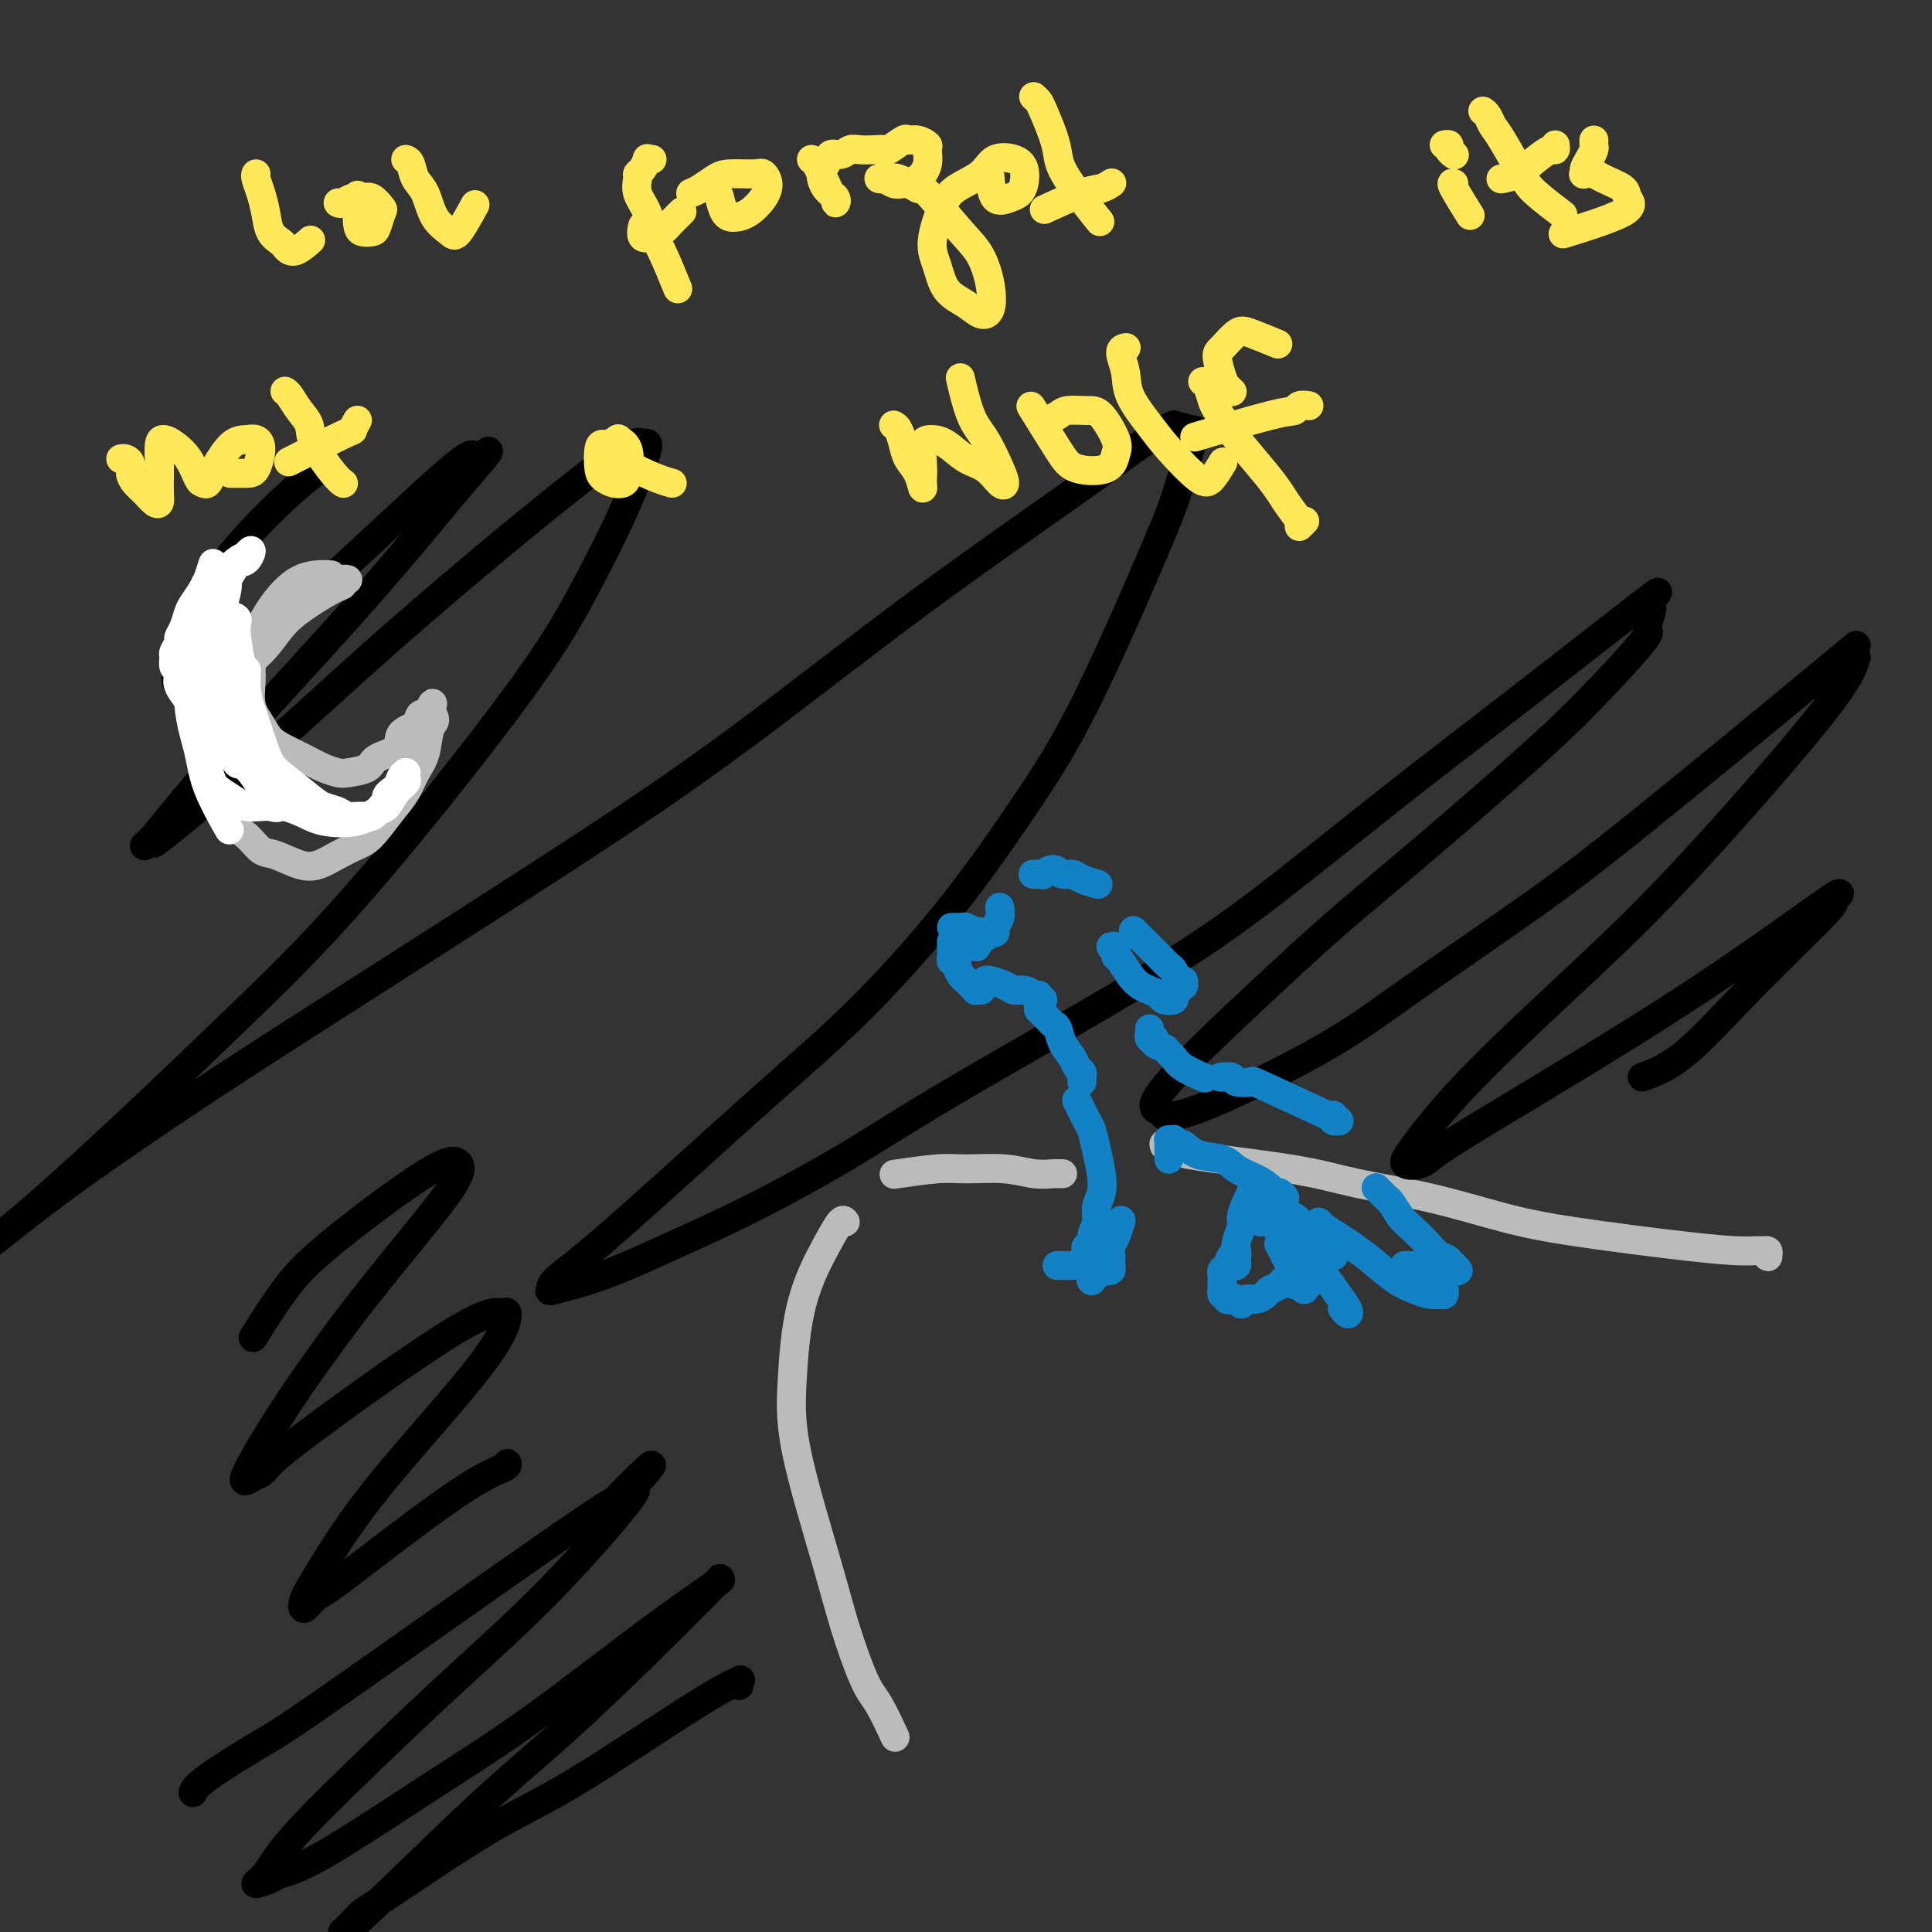 <svg viewBox='0 0 400 400' version='1.1' xmlns='http://www.w3.org/2000/svg' xmlns:xlink='http://www.w3.org/1999/xlink'><rect x="0" y="0" width="400" height="400" fill="#333333" stroke="none"/><g fill='none' stroke='#BABBBB' stroke-width='6' stroke-linecap='round' stroke-linejoin='round'><path d='M365,259c-0.114,0.028 -0.228,0.056 0,0c0.228,-0.056 0.799,-0.197 1,0c0.201,0.197 0.032,0.731 0,1c-0.032,0.269 0.071,0.273 0,0c-0.071,-0.273 -0.318,-0.823 -1,-1c-0.682,-0.177 -1.798,0.021 -4,0c-2.202,-0.021 -5.488,-0.259 -12,-1c-6.512,-0.741 -16.250,-1.983 -23,-3c-6.750,-1.017 -10.513,-1.809 -15,-3c-4.487,-1.191 -9.700,-2.782 -15,-4c-5.300,-1.218 -10.688,-2.064 -15,-3c-4.312,-0.936 -7.548,-1.962 -14,-3c-6.452,-1.038 -16.122,-2.087 -21,-3c-4.878,-0.913 -4.965,-1.689 -5,-2c-0.035,-0.311 -0.017,-0.155 0,0'/><path d='M220,243c-0.429,-0.002 -0.859,-0.004 -1,0c-0.141,0.004 0.006,0.016 0,0c-0.006,-0.016 -0.167,-0.058 -1,0c-0.833,0.058 -2.340,0.215 -4,0c-1.660,-0.215 -3.472,-0.804 -6,-1c-2.528,-0.196 -5.770,-0.001 -8,0c-2.230,0.001 -3.446,-0.192 -6,0c-2.554,0.192 -6.444,0.769 -8,1c-1.556,0.231 -0.778,0.115 0,0'/><path d='M175,253c-0.219,-0.311 -0.438,-0.621 -1,0c-0.562,0.621 -1.466,2.174 -3,5c-1.534,2.826 -3.699,6.925 -5,12c-1.301,5.075 -1.737,11.128 -2,16c-0.263,4.872 -0.353,8.565 1,15c1.353,6.435 4.149,15.613 6,22c1.851,6.387 2.756,9.982 4,14c1.244,4.018 2.828,8.458 4,11c1.172,2.542 1.931,3.184 3,5c1.069,1.816 2.448,4.804 3,6c0.552,1.196 0.276,0.598 0,0'/></g>
<g fill='none' stroke='#000000' stroke-width='6' stroke-linecap='round' stroke-linejoin='round'><path d='M153,349c-0.098,-0.386 -0.197,-0.773 0,-1c0.197,-0.227 0.688,-0.296 0,0c-0.688,0.296 -2.555,0.957 -9,5c-6.445,4.043 -17.470,11.467 -25,16c-7.530,4.533 -11.567,6.175 -18,10c-6.433,3.825 -15.264,9.832 -20,13c-4.736,3.168 -5.379,3.497 -6,4c-0.621,0.503 -1.222,1.178 -2,2c-0.778,0.822 -1.733,1.790 -2,2c-0.267,0.210 0.153,-0.336 0,0c-0.153,0.336 -0.880,1.556 4,-3c4.880,-4.556 15.365,-14.887 23,-22c7.635,-7.113 12.419,-11.008 18,-16c5.581,-4.992 11.960,-11.081 18,-17c6.040,-5.919 11.741,-11.670 14,-14c2.259,-2.330 1.076,-1.241 1,-1c-0.076,0.241 0.954,-0.367 -1,1c-1.954,1.367 -6.891,4.709 -14,10c-7.109,5.291 -16.388,12.530 -24,18c-7.612,5.470 -13.555,9.169 -21,14c-7.445,4.831 -16.392,10.794 -22,14c-5.608,3.206 -7.876,3.655 -9,4c-1.124,0.345 -1.105,0.584 -2,1c-0.895,0.416 -2.703,1.008 -3,1c-0.297,-0.008 0.917,-0.616 2,-2c1.083,-1.384 2.033,-3.546 6,-8c3.967,-4.454 10.950,-11.202 17,-17c6.050,-5.798 11.168,-10.647 17,-16c5.832,-5.353 12.378,-11.210 19,-18c6.622,-6.790 13.321,-14.511 16,-18c2.679,-3.489 1.340,-2.744 0,-2'/><path d='M130,309c11.077,-12.023 0.268,-1.580 -2,1c-2.268,2.580 4.005,-2.702 -6,4c-10.005,6.702 -36.289,25.390 -50,35c-13.711,9.610 -14.850,10.143 -18,12c-3.150,1.857 -8.309,5.038 -11,7c-2.691,1.962 -2.912,2.703 -3,3c-0.088,0.297 -0.044,0.148 0,0'/><path d='M340,223c2.666,-0.968 5.333,-1.935 9,-5c3.667,-3.065 8.336,-8.227 14,-14c5.664,-5.773 12.324,-12.156 15,-15c2.676,-2.844 1.367,-2.150 1,-2c-0.367,0.150 0.207,-0.243 1,-1c0.793,-0.757 1.803,-1.878 -1,0c-2.803,1.878 -9.421,6.755 -17,12c-7.579,5.245 -16.119,10.857 -26,17c-9.881,6.143 -21.102,12.817 -28,17c-6.898,4.183 -9.472,5.875 -11,7c-1.528,1.125 -2.010,1.684 -3,2c-0.990,0.316 -2.489,0.389 -3,0c-0.511,-0.389 -0.033,-1.239 2,-4c2.033,-2.761 5.620,-7.433 12,-14c6.380,-6.567 15.554,-15.028 23,-22c7.446,-6.972 13.163,-12.456 22,-22c8.837,-9.544 20.793,-23.149 27,-31c6.207,-7.851 6.664,-9.950 7,-11c0.336,-1.050 0.551,-1.052 0,-1c-0.551,0.052 -1.867,0.159 -1,-1c0.867,-1.159 3.916,-3.583 -4,3c-7.916,6.583 -26.797,22.173 -39,32c-12.203,9.827 -17.728,13.891 -25,19c-7.272,5.109 -16.292,11.265 -23,16c-6.708,4.735 -11.104,8.050 -18,12c-6.896,3.950 -16.291,8.533 -22,11c-5.709,2.467 -7.731,2.816 -9,3c-1.269,0.184 -1.783,0.204 -2,0c-0.217,-0.204 -0.135,-0.632 -1,-1c-0.865,-0.368 -2.676,-0.677 2,-6c4.676,-5.323 15.838,-15.662 27,-26'/><path d='M269,198c8.017,-7.346 14.560,-12.711 22,-19c7.440,-6.289 15.778,-13.503 22,-19c6.222,-5.497 10.329,-9.277 15,-14c4.671,-4.723 9.908,-10.390 12,-13c2.092,-2.610 1.040,-2.164 1,-3c-0.040,-0.836 0.933,-2.955 1,-4c0.067,-1.045 -0.772,-1.018 0,-2c0.772,-0.982 3.155,-2.974 -2,1c-5.155,3.974 -17.848,13.913 -27,21c-9.152,7.087 -14.762,11.321 -22,17c-7.238,5.679 -16.105,12.803 -24,19c-7.895,6.197 -14.818,11.468 -27,19c-12.182,7.532 -29.621,17.327 -41,24c-11.379,6.673 -16.696,10.226 -23,14c-6.304,3.774 -13.594,7.769 -20,11c-6.406,3.231 -11.928,5.700 -17,8c-5.072,2.300 -9.692,4.433 -14,6c-4.308,1.567 -8.303,2.568 -10,3c-1.697,0.432 -1.097,0.293 -1,0c0.097,-0.293 -0.309,-0.741 1,-2c1.309,-1.259 4.334,-3.329 12,-10c7.666,-6.671 19.974,-17.942 29,-26c9.026,-8.058 14.771,-12.902 21,-19c6.229,-6.098 12.942,-13.451 19,-21c6.058,-7.549 11.462,-15.295 16,-22c4.538,-6.705 8.210,-12.370 13,-22c4.790,-9.630 10.698,-23.224 14,-31c3.302,-7.776 3.999,-9.734 5,-13c1.001,-3.266 2.308,-7.841 3,-10c0.692,-2.159 0.769,-1.903 0,-2c-0.769,-0.097 -2.385,-0.549 -4,-1'/><path d='M243,88c-3.062,1.113 -8.717,5.397 -18,12c-9.283,6.603 -22.195,15.526 -35,25c-12.805,9.474 -25.504,19.499 -37,28c-11.496,8.501 -21.790,15.478 -38,26c-16.210,10.522 -38.337,24.589 -53,34c-14.663,9.411 -21.863,14.167 -29,19c-7.137,4.833 -14.211,9.743 -20,14c-5.789,4.257 -10.292,7.860 -13,10c-2.708,2.140 -3.621,2.817 -4,3c-0.379,0.183 -0.223,-0.128 1,-1c1.223,-0.872 3.513,-2.305 9,-7c5.487,-4.695 14.169,-12.653 22,-20c7.831,-7.347 14.809,-14.081 22,-21c7.191,-6.919 14.594,-14.021 25,-26c10.406,-11.979 23.814,-28.836 32,-40c8.186,-11.164 11.149,-16.637 14,-22c2.851,-5.363 5.589,-10.618 8,-16c2.411,-5.382 4.495,-10.891 5,-13c0.505,-2.109 -0.569,-0.818 -1,-1c-0.431,-0.182 -0.219,-1.836 -7,3c-6.781,4.836 -20.553,16.163 -31,25c-10.447,8.837 -17.567,15.184 -24,21c-6.433,5.816 -12.178,11.100 -19,17c-6.822,5.900 -14.722,12.417 -18,15c-3.278,2.583 -1.933,1.233 -2,1c-0.067,-0.233 -1.547,0.653 -2,1c-0.453,0.347 0.122,0.157 2,-2c1.878,-2.157 5.060,-6.279 10,-12c4.940,-5.721 11.638,-13.040 18,-20c6.362,-6.960 12.389,-13.560 18,-20c5.611,-6.440 10.805,-12.720 16,-19'/><path d='M94,102c10.981,-12.671 6.433,-7.848 5,-7c-1.433,0.848 0.248,-2.277 -3,0c-3.248,2.277 -11.427,9.958 -19,17c-7.573,7.042 -14.541,13.446 -21,19c-6.459,5.554 -12.410,10.259 -15,12c-2.590,1.741 -1.818,0.518 -2,0c-0.182,-0.518 -1.316,-0.332 -2,-1c-0.684,-0.668 -0.918,-2.190 0,-6c0.918,-3.810 2.988,-9.908 7,-16c4.012,-6.092 9.965,-12.179 14,-16c4.035,-3.821 6.153,-5.378 7,-6c0.847,-0.622 0.424,-0.311 0,0'/><path d='M105,303c0.080,0.235 0.159,0.471 -1,1c-1.159,0.529 -3.557,1.352 -9,5c-5.443,3.648 -13.930,10.123 -19,14c-5.070,3.877 -6.723,5.157 -8,6c-1.277,0.843 -2.177,1.250 -3,2c-0.823,0.750 -1.569,1.845 -2,2c-0.431,0.155 -0.546,-0.629 0,-2c0.546,-1.371 1.752,-3.328 4,-7c2.248,-3.672 5.537,-9.057 12,-17c6.463,-7.943 16.098,-18.442 21,-25c4.902,-6.558 5.069,-9.173 5,-10c-0.069,-0.827 -0.375,0.136 -1,0c-0.625,-0.136 -1.570,-1.369 -9,3c-7.430,4.369 -21.345,14.340 -29,20c-7.655,5.660 -9.048,7.008 -10,8c-0.952,0.992 -1.461,1.628 -2,2c-0.539,0.372 -1.108,0.481 -2,1c-0.892,0.519 -2.107,1.450 -1,-1c1.107,-2.450 4.536,-8.279 9,-15c4.464,-6.721 9.964,-14.334 16,-22c6.036,-7.666 12.610,-15.385 16,-20c3.390,-4.615 3.598,-6.125 3,-7c-0.598,-0.875 -2.000,-1.116 -7,2c-5.000,3.116 -13.598,9.588 -19,14c-5.402,4.412 -7.608,6.765 -10,10c-2.392,3.235 -4.969,7.353 -6,9c-1.031,1.647 -0.515,0.824 0,0'/></g>
<g fill='none' stroke='#BABBBB' stroke-width='6' stroke-linecap='round' stroke-linejoin='round'><path d='M71,120c0.544,0.027 1.087,0.054 1,0c-0.087,-0.054 -0.806,-0.189 -1,0c-0.194,0.189 0.136,0.704 0,1c-0.136,0.296 -0.739,0.375 -2,1c-1.261,0.625 -3.180,1.798 -5,3c-1.820,1.202 -3.542,2.433 -5,4c-1.458,1.567 -2.652,3.470 -4,5c-1.348,1.530 -2.849,2.686 -4,4c-1.151,1.314 -1.953,2.785 -3,5c-1.047,2.215 -2.341,5.174 -3,7c-0.659,1.826 -0.683,2.520 -1,4c-0.317,1.480 -0.927,3.746 -1,5c-0.073,1.254 0.393,1.496 1,3c0.607,1.504 1.357,4.272 2,6c0.643,1.728 1.179,2.418 2,3c0.821,0.582 1.927,1.058 3,2c1.073,0.942 2.113,2.352 3,3c0.887,0.648 1.620,0.535 3,1c1.380,0.465 3.407,1.508 5,2c1.593,0.492 2.751,0.431 4,0c1.249,-0.431 2.589,-1.234 4,-2c1.411,-0.766 2.891,-1.496 4,-2c1.109,-0.504 1.845,-0.783 3,-2c1.155,-1.217 2.729,-3.373 4,-5c1.271,-1.627 2.240,-2.725 3,-4c0.760,-1.275 1.310,-2.727 2,-4c0.690,-1.273 1.519,-2.366 2,-4c0.481,-1.634 0.613,-3.809 1,-5c0.387,-1.191 1.027,-1.398 1,-2c-0.027,-0.602 -0.722,-1.601 -1,-2c-0.278,-0.399 -0.139,-0.200 0,0'/><path d='M89,147c0.892,-2.664 0.621,-0.823 0,0c-0.621,0.823 -1.592,0.629 -2,1c-0.408,0.371 -0.253,1.307 -1,2c-0.747,0.693 -2.396,1.142 -3,2c-0.604,0.858 -0.163,2.125 -1,3c-0.837,0.875 -2.950,1.357 -4,2c-1.050,0.643 -1.035,1.449 -2,2c-0.965,0.551 -2.908,0.849 -4,1c-1.092,0.151 -1.332,0.154 -2,0c-0.668,-0.154 -1.764,-0.466 -3,-1c-1.236,-0.534 -2.612,-1.288 -4,-2c-1.388,-0.712 -2.789,-1.380 -4,-2c-1.211,-0.620 -2.234,-1.193 -3,-2c-0.766,-0.807 -1.275,-1.849 -2,-3c-0.725,-1.151 -1.666,-2.413 -2,-4c-0.334,-1.587 -0.063,-3.501 0,-5c0.063,-1.499 -0.084,-2.584 0,-4c0.084,-1.416 0.398,-3.164 1,-5c0.602,-1.836 1.491,-3.760 3,-6c1.509,-2.240 3.637,-4.795 6,-6c2.363,-1.205 4.961,-1.058 6,-1c1.039,0.058 0.520,0.029 0,0'/></g>
<g fill='none' stroke='#FFFFFF' stroke-width='6' stroke-linecap='round' stroke-linejoin='round'><path d='M62,164c-0.048,0.406 -0.096,0.813 0,1c0.096,0.187 0.336,0.155 0,0c-0.336,-0.155 -1.249,-0.433 -2,0c-0.751,0.433 -1.341,1.578 -2,2c-0.659,0.422 -1.387,0.121 -2,0c-0.613,-0.121 -1.109,-0.062 -2,0c-0.891,0.062 -2.175,0.125 -3,0c-0.825,-0.125 -1.190,-0.440 -2,-1c-0.810,-0.560 -2.063,-1.365 -3,-2c-0.937,-0.635 -1.556,-1.101 -2,-2c-0.444,-0.899 -0.711,-2.233 -1,-3c-0.289,-0.767 -0.599,-0.968 -1,-2c-0.401,-1.032 -0.894,-2.894 -1,-4c-0.106,-1.106 0.174,-1.455 0,-2c-0.174,-0.545 -0.803,-1.287 -1,-2c-0.197,-0.713 0.039,-1.395 0,-2c-0.039,-0.605 -0.354,-1.131 -1,-2c-0.646,-0.869 -1.623,-2.082 -2,-3c-0.377,-0.918 -0.155,-1.540 0,-2c0.155,-0.460 0.242,-0.757 0,-1c-0.242,-0.243 -0.812,-0.432 -1,-1c-0.188,-0.568 0.005,-1.516 0,-2c-0.005,-0.484 -0.208,-0.504 0,-1c0.208,-0.496 0.829,-1.469 1,-2c0.171,-0.531 -0.106,-0.620 0,-1c0.106,-0.380 0.595,-1.050 1,-2c0.405,-0.950 0.724,-2.179 1,-3c0.276,-0.821 0.507,-1.235 1,-2c0.493,-0.765 1.246,-1.883 2,-3'/><path d='M42,122c1.094,-2.437 0.829,-1.529 1,-2c0.171,-0.471 0.778,-2.320 1,-3c0.222,-0.680 0.059,-0.192 0,0c-0.059,0.192 -0.015,0.089 0,0c0.015,-0.089 -0.001,-0.164 0,0c0.001,0.164 0.018,0.566 0,1c-0.018,0.434 -0.073,0.901 0,1c0.073,0.099 0.272,-0.170 0,0c-0.272,0.170 -1.016,0.777 -1,1c0.016,0.223 0.792,0.061 1,0c0.208,-0.061 -0.151,-0.021 0,0c0.151,0.021 0.811,0.022 1,0c0.189,-0.022 -0.092,-0.068 0,0c0.092,0.068 0.558,0.250 1,0c0.442,-0.250 0.862,-0.933 1,-1c0.138,-0.067 -0.005,0.480 0,1c0.005,0.520 0.158,1.013 0,2c-0.158,0.987 -0.628,2.469 -1,4c-0.372,1.531 -0.647,3.111 -1,5c-0.353,1.889 -0.785,4.089 -1,6c-0.215,1.911 -0.211,3.535 0,6c0.211,2.465 0.631,5.771 1,8c0.369,2.229 0.687,3.382 1,4c0.313,0.618 0.620,0.702 1,1c0.380,0.298 0.834,0.812 1,0c0.166,-0.812 0.045,-2.949 0,-5c-0.045,-2.051 -0.013,-4.014 0,-6c0.013,-1.986 0.006,-3.993 0,-6'/><path d='M48,139c0.305,-3.474 0.068,-4.158 0,-5c-0.068,-0.842 0.034,-1.841 0,-3c-0.034,-1.159 -0.202,-2.478 0,-3c0.202,-0.522 0.775,-0.248 1,0c0.225,0.248 0.102,0.470 0,1c-0.102,0.530 -0.182,1.370 0,3c0.182,1.630 0.627,4.051 1,6c0.373,1.949 0.674,3.426 1,5c0.326,1.574 0.677,3.243 1,5c0.323,1.757 0.620,3.601 1,5c0.380,1.399 0.845,2.355 1,3c0.155,0.645 -0.001,0.981 0,1c0.001,0.019 0.158,-0.280 0,-1c-0.158,-0.720 -0.631,-1.863 -1,-3c-0.369,-1.137 -0.635,-2.270 -1,-4c-0.365,-1.730 -0.831,-4.059 -1,-6c-0.169,-1.941 -0.043,-3.494 0,-4c0.043,-0.506 0.004,0.037 0,0c-0.004,-0.037 0.029,-0.652 0,0c-0.029,0.652 -0.120,2.571 0,4c0.120,1.429 0.451,2.368 1,4c0.549,1.632 1.315,3.957 2,6c0.685,2.043 1.290,3.804 2,5c0.710,1.196 1.526,1.827 3,3c1.474,1.173 3.606,2.888 5,4c1.394,1.112 2.050,1.620 3,2c0.950,0.380 2.194,0.632 3,1c0.806,0.368 1.175,0.851 2,1c0.825,0.149 2.107,-0.037 3,0c0.893,0.037 1.398,0.296 2,0c0.602,-0.296 1.301,-1.148 2,-2'/><path d='M79,167c1.973,-0.360 0.907,-1.259 1,-2c0.093,-0.741 1.346,-1.324 2,-2c0.654,-0.676 0.711,-1.446 1,-2c0.289,-0.554 0.811,-0.892 1,-1c0.189,-0.108 0.045,0.014 0,0c-0.045,-0.014 0.010,-0.165 0,0c-0.010,0.165 -0.085,0.645 0,1c0.085,0.355 0.329,0.586 0,1c-0.329,0.414 -1.231,1.013 -2,2c-0.769,0.987 -1.404,2.363 -2,3c-0.596,0.637 -1.153,0.533 -2,1c-0.847,0.467 -1.985,1.503 -4,2c-2.015,0.497 -4.909,0.454 -7,0c-2.091,-0.454 -3.380,-1.321 -5,-2c-1.620,-0.679 -3.572,-1.172 -5,-2c-1.428,-0.828 -2.333,-1.992 -3,-3c-0.667,-1.008 -1.096,-1.861 -2,-3c-0.904,-1.139 -2.285,-2.565 -3,-4c-0.715,-1.435 -0.766,-2.881 -1,-4c-0.234,-1.119 -0.650,-1.911 -1,-3c-0.350,-1.089 -0.633,-2.473 -1,-4c-0.367,-1.527 -0.816,-3.195 -1,-4c-0.184,-0.805 -0.102,-0.747 0,-1c0.102,-0.253 0.224,-0.818 0,-1c-0.224,-0.182 -0.793,0.020 -1,0c-0.207,-0.020 -0.053,-0.260 0,0c0.053,0.260 0.006,1.020 0,2c-0.006,0.980 0.029,2.180 0,3c-0.029,0.820 -0.123,1.259 0,2c0.123,0.741 0.464,1.783 1,3c0.536,1.217 1.268,2.608 2,4'/><path d='M47,153c0.782,2.490 1.738,2.713 2,3c0.262,0.287 -0.170,0.636 0,1c0.170,0.364 0.944,0.744 1,1c0.056,0.256 -0.604,0.390 -1,0c-0.396,-0.390 -0.526,-1.302 -1,-2c-0.474,-0.698 -1.290,-1.183 -2,-2c-0.710,-0.817 -1.314,-1.968 -2,-3c-0.686,-1.032 -1.453,-1.946 -2,-4c-0.547,-2.054 -0.873,-5.248 -1,-7c-0.127,-1.752 -0.056,-2.063 0,-3c0.056,-0.937 0.098,-2.501 0,-4c-0.098,-1.499 -0.336,-2.934 0,-4c0.336,-1.066 1.245,-1.761 2,-3c0.755,-1.239 1.356,-3.020 2,-4c0.644,-0.980 1.331,-1.159 2,-2c0.669,-0.841 1.320,-2.346 2,-3c0.680,-0.654 1.388,-0.458 2,-1c0.612,-0.542 1.128,-1.822 1,-2c-0.128,-0.178 -0.901,0.746 -1,1c-0.099,0.254 0.476,-0.163 0,0c-0.476,0.163 -2.004,0.906 -3,2c-0.996,1.094 -1.462,2.538 -2,4c-0.538,1.462 -1.150,2.942 -2,4c-0.850,1.058 -1.940,1.693 -3,5c-1.060,3.307 -2.091,9.287 -2,14c0.091,4.713 1.303,8.160 2,11c0.697,2.840 0.880,5.072 2,8c1.120,2.928 3.177,6.551 4,8c0.823,1.449 0.411,0.725 0,0'/></g>
<g fill='none' stroke='#1381C5' stroke-width='6' stroke-linecap='round' stroke-linejoin='round'><path d='M203,205c0.120,0.006 0.239,0.012 0,0c-0.239,-0.012 -0.837,-0.044 -1,0c-0.163,0.044 0.110,0.162 0,0c-0.110,-0.162 -0.604,-0.605 -1,-1c-0.396,-0.395 -0.696,-0.740 -1,-1c-0.304,-0.260 -0.614,-0.433 -1,-1c-0.386,-0.567 -0.848,-1.529 -1,-2c-0.152,-0.471 0.005,-0.452 0,-1c-0.005,-0.548 -0.173,-1.663 0,-2c0.173,-0.337 0.685,0.106 1,0c0.315,-0.106 0.431,-0.759 1,-1c0.569,-0.241 1.591,-0.069 2,0c0.409,0.069 0.204,0.034 0,0'/><path d='M206,193c0.030,0.069 0.061,0.137 0,0c-0.061,-0.137 -0.212,-0.480 0,-1c0.212,-0.520 0.788,-1.217 1,-2c0.212,-0.783 0.061,-1.652 0,-2c-0.061,-0.348 -0.030,-0.174 0,0'/><path d='M214,181c-0.122,0.001 -0.245,0.001 0,0c0.245,-0.001 0.856,-0.005 1,0c0.144,0.005 -0.180,0.019 0,0c0.180,-0.019 0.864,-0.073 1,0c0.136,0.073 -0.274,0.271 0,0c0.274,-0.271 1.233,-1.011 2,-1c0.767,0.011 1.341,0.774 2,1c0.659,0.226 1.404,-0.084 2,0c0.596,0.084 1.045,0.561 2,1c0.955,0.439 2.416,0.840 3,1c0.584,0.160 0.292,0.080 0,0'/><path d='M230,196c0.418,-0.086 0.836,-0.171 1,0c0.164,0.171 0.074,0.599 0,1c-0.074,0.401 -0.133,0.776 0,1c0.133,0.224 0.460,0.297 1,1c0.540,0.703 1.295,2.034 2,3c0.705,0.966 1.360,1.566 2,2c0.640,0.434 1.267,0.702 2,1c0.733,0.298 1.574,0.626 2,1c0.426,0.374 0.439,0.795 1,1c0.561,0.205 1.671,0.194 2,0c0.329,-0.194 -0.122,-0.573 0,-1c0.122,-0.427 0.818,-0.903 1,-1c0.182,-0.097 -0.150,0.186 0,0c0.150,-0.186 0.783,-0.841 1,-1c0.217,-0.159 0.018,0.180 0,0c-0.018,-0.180 0.147,-0.878 0,-1c-0.147,-0.122 -0.604,0.331 -1,0c-0.396,-0.331 -0.730,-1.445 -1,-2c-0.270,-0.555 -0.476,-0.552 -1,-1c-0.524,-0.448 -1.367,-1.347 -2,-2c-0.633,-0.653 -1.055,-1.060 -2,-2c-0.945,-0.940 -2.413,-2.411 -3,-3c-0.587,-0.589 -0.294,-0.294 0,0'/><path d='M204,194c-0.418,0.111 -0.837,0.222 -1,0c-0.163,-0.222 -0.072,-0.777 0,-1c0.072,-0.223 0.125,-0.112 0,0c-0.125,0.112 -0.429,0.226 -1,0c-0.571,-0.226 -1.411,-0.793 -2,-1c-0.589,-0.207 -0.928,-0.056 -1,0c-0.072,0.056 0.124,0.015 0,0c-0.124,-0.015 -0.569,-0.004 -1,0c-0.431,0.004 -0.847,0.001 -1,0c-0.153,-0.001 -0.044,-0.000 0,0c0.044,0.000 0.022,0.000 0,0'/><path d='M197,195c-0.001,-0.089 -0.001,-0.177 0,0c0.001,0.177 0.004,0.621 0,1c-0.004,0.379 -0.015,0.694 0,1c0.015,0.306 0.057,0.604 0,1c-0.057,0.396 -0.211,0.890 0,1c0.211,0.110 0.788,-0.163 1,0c0.212,0.163 0.061,0.761 0,1c-0.061,0.239 -0.030,0.120 0,0'/><path d='M204,203c0.131,-0.081 0.263,-0.163 1,0c0.737,0.163 2.081,0.569 3,1c0.919,0.431 1.414,0.886 2,1c0.586,0.114 1.264,-0.112 2,0c0.736,0.112 1.532,0.562 2,1c0.468,0.438 0.609,0.863 1,1c0.391,0.137 1.033,-0.015 1,0c-0.033,0.015 -0.740,0.196 -1,0c-0.260,-0.196 -0.074,-0.770 0,-1c0.074,-0.230 0.037,-0.115 0,0'/><path d='M215,209c0.447,0.446 0.893,0.891 1,1c0.107,0.109 -0.127,-0.120 0,0c0.127,0.120 0.615,0.588 1,1c0.385,0.412 0.666,0.769 1,1c0.334,0.231 0.720,0.338 1,1c0.280,0.662 0.453,1.879 1,3c0.547,1.121 1.467,2.146 2,3c0.533,0.854 0.679,1.535 1,2c0.321,0.465 0.818,0.712 1,1c0.182,0.288 0.049,0.616 0,1c-0.049,0.384 -0.014,0.824 0,1c0.014,0.176 0.007,0.088 0,0'/><path d='M238,213c-0.009,0.455 -0.018,0.909 0,1c0.018,0.091 0.064,-0.183 0,0c-0.064,0.183 -0.239,0.823 0,1c0.239,0.177 0.890,-0.108 1,0c0.110,0.108 -0.321,0.609 0,1c0.321,0.391 1.393,0.673 2,1c0.607,0.327 0.748,0.701 1,1c0.252,0.299 0.614,0.523 1,1c0.386,0.477 0.796,1.205 2,2c1.204,0.795 3.201,1.656 4,2c0.799,0.344 0.399,0.172 0,0'/><path d='M253,223c-0.221,0.029 -0.443,0.058 0,0c0.443,-0.058 1.549,-0.204 2,0c0.451,0.204 0.247,0.759 1,1c0.753,0.241 2.464,0.170 3,0c0.536,-0.170 -0.104,-0.438 3,1c3.104,1.438 9.952,4.582 13,6c3.048,1.418 2.295,1.108 2,1c-0.295,-0.108 -0.130,-0.015 0,0c0.130,0.015 0.227,-0.049 0,0c-0.227,0.049 -0.779,0.209 -1,0c-0.221,-0.209 -0.112,-0.788 0,-1c0.112,-0.212 0.226,-0.057 0,0c-0.226,0.057 -0.793,0.015 -1,0c-0.207,-0.015 -0.056,-0.004 0,0c0.056,0.004 0.016,0.001 0,0c-0.016,-0.001 -0.008,-0.001 0,0'/><path d='M285,246c-0.087,-0.085 -0.175,-0.170 0,0c0.175,0.170 0.611,0.596 1,1c0.389,0.404 0.731,0.787 1,1c0.269,0.213 0.466,0.257 1,1c0.534,0.743 1.404,2.187 2,3c0.596,0.813 0.919,0.996 2,2c1.081,1.004 2.921,2.829 4,4c1.079,1.171 1.396,1.688 2,2c0.604,0.312 1.496,0.419 2,1c0.504,0.581 0.619,1.638 1,2c0.381,0.362 1.026,0.030 1,0c-0.026,-0.030 -0.723,0.241 -1,0c-0.277,-0.241 -0.134,-0.993 0,-1c0.134,-0.007 0.258,0.731 0,1c-0.258,0.269 -0.898,0.068 -1,0c-0.102,-0.068 0.335,-0.004 0,0c-0.335,0.004 -1.442,-0.051 -2,0c-0.558,0.051 -0.567,0.210 -1,0c-0.433,-0.210 -1.291,-0.788 -2,-1c-0.709,-0.212 -1.268,-0.057 -2,0c-0.732,0.057 -1.638,0.016 -2,0c-0.362,-0.016 -0.181,-0.008 0,0'/><path d='M299,267c-0.019,-0.115 -0.038,-0.230 0,0c0.038,0.230 0.132,0.803 0,1c-0.132,0.197 -0.492,0.016 -1,0c-0.508,-0.016 -1.164,0.133 -2,0c-0.836,-0.133 -1.850,-0.549 -3,-1c-1.150,-0.451 -2.434,-0.936 -4,-2c-1.566,-1.064 -3.414,-2.705 -5,-4c-1.586,-1.295 -2.908,-2.242 -4,-3c-1.092,-0.758 -1.952,-1.327 -3,-2c-1.048,-0.673 -2.282,-1.450 -3,-2c-0.718,-0.550 -0.919,-0.871 -1,-1c-0.081,-0.129 -0.040,-0.064 0,0'/><path d='M276,260c0.122,0.015 0.244,0.029 0,0c-0.244,-0.029 -0.854,-0.103 -1,0c-0.146,0.103 0.171,0.381 0,0c-0.171,-0.381 -0.829,-1.422 -1,-2c-0.171,-0.578 0.146,-0.694 0,-1c-0.146,-0.306 -0.756,-0.802 -1,-1c-0.244,-0.198 -0.122,-0.099 0,0'/><path d='M271,254c-0.324,0.091 -0.648,0.182 -1,0c-0.352,-0.182 -0.734,-0.636 -1,-1c-0.266,-0.364 -0.418,-0.636 -1,-1c-0.582,-0.364 -1.595,-0.818 -2,-1c-0.405,-0.182 -0.203,-0.091 0,0'/><path d='M223,228c-0.089,-0.176 -0.179,-0.351 0,0c0.179,0.351 0.626,1.230 1,2c0.374,0.770 0.676,1.431 1,2c0.324,0.569 0.671,1.047 1,2c0.329,0.953 0.639,2.380 1,4c0.361,1.620 0.772,3.435 1,5c0.228,1.565 0.272,2.882 0,4c-0.272,1.118 -0.861,2.036 -1,3c-0.139,0.964 0.172,1.975 0,3c-0.172,1.025 -0.827,2.064 -1,3c-0.173,0.936 0.136,1.767 0,2c-0.136,0.233 -0.716,-0.134 -1,0c-0.284,0.134 -0.272,0.768 0,1c0.272,0.232 0.804,0.063 1,0c0.196,-0.063 0.056,-0.018 0,0c-0.056,0.018 -0.028,0.009 0,0'/><path d='M226,261c0.000,-0.099 0.000,-0.198 0,0c-0.000,0.198 -0.000,0.694 0,1c0.000,0.306 0.000,0.421 0,1c-0.000,0.579 -0.001,1.620 0,2c0.001,0.380 0.004,0.098 0,0c-0.004,-0.098 -0.015,-0.012 0,0c0.015,0.012 0.056,-0.048 0,0c-0.056,0.048 -0.207,0.205 0,0c0.207,-0.205 0.774,-0.773 1,-1c0.226,-0.227 0.113,-0.114 0,0'/><path d='M219,262c-0.124,-0.001 -0.248,-0.001 0,0c0.248,0.001 0.868,0.004 1,0c0.132,-0.004 -0.224,-0.015 0,0c0.224,0.015 1.030,0.056 2,0c0.970,-0.056 2.106,-0.210 3,0c0.894,0.210 1.546,0.786 2,1c0.454,0.214 0.710,0.068 1,0c0.290,-0.068 0.614,-0.059 1,0c0.386,0.059 0.835,0.167 1,0c0.165,-0.167 0.047,-0.610 0,-1c-0.047,-0.390 -0.023,-0.729 0,-1c0.023,-0.271 0.045,-0.476 0,-1c-0.045,-0.524 -0.156,-1.367 0,-2c0.156,-0.633 0.581,-1.055 1,-2c0.419,-0.945 0.834,-2.413 1,-3c0.166,-0.587 0.083,-0.294 0,0'/><path d='M242,240c-0.001,-0.475 -0.001,-0.951 0,-1c0.001,-0.049 0.004,0.327 0,0c-0.004,-0.327 -0.016,-1.357 0,-2c0.016,-0.643 0.060,-0.900 0,-1c-0.060,-0.100 -0.224,-0.043 0,0c0.224,0.043 0.837,0.071 1,0c0.163,-0.071 -0.126,-0.241 0,0c0.126,0.241 0.665,0.894 1,1c0.335,0.106 0.466,-0.333 1,0c0.534,0.333 1.469,1.440 3,2c1.531,0.560 3.656,0.574 5,1c1.344,0.426 1.906,1.264 3,2c1.094,0.736 2.720,1.370 4,2c1.280,0.630 2.213,1.254 3,2c0.787,0.746 1.427,1.612 2,2c0.573,0.388 1.077,0.297 1,0c-0.077,-0.297 -0.736,-0.799 -1,-1c-0.264,-0.201 -0.132,-0.100 0,0'/><path d='M261,247c0.122,-0.432 0.244,-0.863 0,-1c-0.244,-0.137 -0.853,0.021 -1,0c-0.147,-0.021 0.167,-0.220 0,0c-0.167,0.220 -0.814,0.859 -1,1c-0.186,0.141 0.090,-0.215 0,0c-0.090,0.215 -0.546,1.002 -1,2c-0.454,0.998 -0.907,2.207 -1,3c-0.093,0.793 0.172,1.168 0,2c-0.172,0.832 -0.782,2.119 -1,3c-0.218,0.881 -0.044,1.357 0,2c0.044,0.643 -0.041,1.454 0,2c0.041,0.546 0.207,0.827 0,1c-0.207,0.173 -0.786,0.239 -1,0c-0.214,-0.239 -0.061,-0.783 0,-1c0.061,-0.217 0.031,-0.109 0,0'/><path d='M256,259c0.091,0.477 0.182,0.954 0,1c-0.182,0.046 -0.637,-0.339 -1,0c-0.363,0.339 -0.633,1.401 -1,2c-0.367,0.599 -0.830,0.734 -1,1c-0.170,0.266 -0.045,0.663 0,1c0.045,0.337 0.012,0.612 0,1c-0.012,0.388 -0.003,0.888 0,1c0.003,0.112 -0.000,-0.162 0,0c0.000,0.162 0.004,0.762 0,1c-0.004,0.238 -0.015,0.115 0,0c0.015,-0.115 0.056,-0.223 0,0c-0.056,0.223 -0.208,0.778 0,1c0.208,0.222 0.777,0.111 1,0c0.223,-0.111 0.101,-0.221 0,0c-0.101,0.221 -0.183,0.773 0,1c0.183,0.227 0.629,0.128 1,0c0.371,-0.128 0.667,-0.286 1,0c0.333,0.286 0.704,1.016 1,1c0.296,-0.016 0.517,-0.777 1,-1c0.483,-0.223 1.228,0.093 2,0c0.772,-0.093 1.572,-0.596 2,-1c0.428,-0.404 0.483,-0.711 1,-1c0.517,-0.289 1.497,-0.562 2,-1c0.503,-0.438 0.531,-1.041 1,-1c0.469,0.041 1.380,0.726 2,1c0.620,0.274 0.950,0.135 1,0c0.050,-0.135 -0.179,-0.267 0,0c0.179,0.267 0.765,0.933 1,1c0.235,0.067 0.117,-0.467 0,-1'/><path d='M270,266c2.389,-0.261 -0.138,0.087 -1,0c-0.862,-0.087 -0.060,-0.609 0,-1c0.060,-0.391 -0.623,-0.651 -1,-1c-0.377,-0.349 -0.448,-0.786 -1,-2c-0.552,-1.214 -1.586,-3.204 -2,-4c-0.414,-0.796 -0.207,-0.398 0,0'/><path d='M261,253c-0.016,-0.353 -0.031,-0.706 0,-1c0.031,-0.294 0.109,-0.529 0,-1c-0.109,-0.471 -0.403,-1.180 0,-1c0.403,0.180 1.504,1.247 2,2c0.496,0.753 0.387,1.191 1,2c0.613,0.809 1.947,1.988 3,3c1.053,1.012 1.824,1.855 3,3c1.176,1.145 2.756,2.590 4,4c1.244,1.410 2.151,2.784 3,4c0.849,1.216 1.640,2.274 2,3c0.360,0.726 0.289,1.118 0,1c-0.289,-0.118 -0.797,-0.748 -1,-1c-0.203,-0.252 -0.102,-0.126 0,0'/></g>
<g fill='none' stroke='#FEE859' stroke-width='6' stroke-linecap='round' stroke-linejoin='round'><path d='M53,36c-0.087,0.176 -0.174,0.352 0,1c0.174,0.648 0.610,1.770 1,3c0.390,1.230 0.736,2.570 1,4c0.264,1.430 0.446,2.950 1,4c0.554,1.050 1.480,1.629 2,2c0.520,0.371 0.634,0.532 1,1c0.366,0.468 0.983,1.241 2,1c1.017,-0.241 2.433,-1.498 3,-2c0.567,-0.502 0.283,-0.251 0,0'/><path d='M70,42c0.245,0.117 0.490,0.235 1,0c0.510,-0.235 1.286,-0.822 2,-1c0.714,-0.178 1.365,0.054 2,0c0.635,-0.054 1.254,-0.393 2,0c0.746,0.393 1.619,1.517 2,2c0.381,0.483 0.270,0.323 0,1c-0.270,0.677 -0.699,2.191 -1,3c-0.301,0.809 -0.473,0.913 -1,1c-0.527,0.087 -1.409,0.157 -2,0c-0.591,-0.157 -0.890,-0.542 -1,-2c-0.110,-1.458 -0.031,-3.988 0,-5c0.031,-1.012 0.016,-0.506 0,0'/><path d='M84,33c0.360,0.139 0.719,0.278 1,1c0.281,0.722 0.482,2.027 1,3c0.518,0.973 1.351,1.615 2,3c0.649,1.385 1.113,3.512 2,5c0.887,1.488 2.196,2.337 3,3c0.804,0.663 1.101,1.140 2,0c0.899,-1.140 2.400,-3.897 3,-5c0.600,-1.103 0.300,-0.551 0,0'/><path d='M135,33c-0.445,0.053 -0.889,0.107 -1,0c-0.111,-0.107 0.112,-0.374 0,0c-0.112,0.374 -0.559,1.390 -1,2c-0.441,0.610 -0.876,0.814 -1,1c-0.124,0.186 0.062,0.356 0,1c-0.062,0.644 -0.373,1.764 0,3c0.373,1.236 1.432,2.588 2,4c0.568,1.412 0.647,2.884 1,4c0.353,1.116 0.980,1.877 2,4c1.020,2.123 2.434,5.606 3,7c0.566,1.394 0.283,0.697 0,0'/><path d='M141,44c0.178,-0.173 0.355,-0.346 0,0c-0.355,0.346 -1.244,1.210 -2,2c-0.756,0.790 -1.379,1.507 -2,2c-0.621,0.493 -1.239,0.761 -2,1c-0.761,0.239 -1.667,0.449 -2,0c-0.333,-0.449 -0.095,-1.557 0,-2c0.095,-0.443 0.048,-0.222 0,0'/><path d='M143,40c0.560,-0.227 1.119,-0.455 2,-1c0.881,-0.545 2.082,-1.409 3,-2c0.918,-0.591 1.551,-0.910 3,-1c1.449,-0.090 3.714,0.049 5,0c1.286,-0.049 1.593,-0.286 2,0c0.407,0.286 0.915,1.095 1,2c0.085,0.905 -0.254,1.906 -1,3c-0.746,1.094 -1.899,2.282 -3,3c-1.101,0.718 -2.151,0.966 -3,1c-0.849,0.034 -1.498,-0.145 -2,-1c-0.502,-0.855 -0.858,-2.387 -1,-3c-0.142,-0.613 -0.071,-0.306 0,0'/><path d='M168,33c0.334,0.242 0.668,0.484 1,1c0.332,0.516 0.663,1.305 1,2c0.337,0.695 0.680,1.294 1,2c0.320,0.706 0.615,1.519 1,2c0.385,0.481 0.859,0.631 1,1c0.141,0.369 -0.050,0.959 0,1c0.050,0.041 0.341,-0.466 0,-1c-0.341,-0.534 -1.315,-1.095 -2,-2c-0.685,-0.905 -1.081,-2.155 -1,-3c0.081,-0.845 0.640,-1.284 1,-2c0.360,-0.716 0.523,-1.708 1,-2c0.477,-0.292 1.270,0.117 2,0c0.730,-0.117 1.398,-0.761 2,-1c0.602,-0.239 1.139,-0.072 2,0c0.861,0.072 2.047,0.048 3,0c0.953,-0.048 1.672,-0.119 2,0c0.328,0.119 0.263,0.428 1,0c0.737,-0.428 2.274,-1.591 3,-2c0.726,-0.409 0.641,-0.063 1,0c0.359,0.063 1.163,-0.159 2,0c0.837,0.159 1.707,0.697 2,1c0.293,0.303 0.010,0.369 0,1c-0.010,0.631 0.254,1.826 0,3c-0.254,1.174 -1.026,2.329 -2,3c-0.974,0.671 -2.149,0.860 -3,1c-0.851,0.140 -1.376,0.232 -2,0c-0.624,-0.232 -1.347,-0.789 -2,-1c-0.653,-0.211 -1.237,-0.077 -1,0c0.237,0.077 1.295,0.098 2,0c0.705,-0.098 1.059,-0.314 2,0c0.941,0.314 2.471,1.157 4,2'/><path d='M190,39c1.455,0.398 1.593,0.393 3,2c1.407,1.607 4.084,4.824 6,7c1.916,2.176 3.070,3.309 4,5c0.930,1.691 1.637,3.938 2,6c0.363,2.062 0.382,3.938 0,5c-0.382,1.062 -1.165,1.309 -2,1c-0.835,-0.309 -1.720,-1.174 -3,-2c-1.280,-0.826 -2.953,-1.614 -4,-3c-1.047,-1.386 -1.469,-3.371 -2,-5c-0.531,-1.629 -1.172,-2.903 -1,-5c0.172,-2.097 1.155,-5.018 2,-7c0.845,-1.982 1.550,-3.023 3,-4c1.450,-0.977 3.643,-1.888 5,-3c1.357,-1.112 1.878,-2.424 3,-3c1.122,-0.576 2.846,-0.414 4,0c1.154,0.414 1.739,1.082 2,2c0.261,0.918 0.200,2.088 0,3c-0.200,0.912 -0.537,1.568 -1,2c-0.463,0.432 -1.052,0.642 -2,1c-0.948,0.358 -2.255,0.866 -3,0c-0.745,-0.866 -0.927,-3.104 -1,-4c-0.073,-0.896 -0.036,-0.448 0,0'/><path d='M214,20c0.363,0.322 0.726,0.643 1,1c0.274,0.357 0.460,0.748 1,2c0.540,1.252 1.435,3.363 2,5c0.565,1.637 0.801,2.800 1,4c0.199,1.200 0.361,2.439 2,5c1.639,2.561 4.754,6.446 6,8c1.246,1.554 0.623,0.777 0,0'/><path d='M230,38c0.161,-0.107 0.322,-0.214 0,0c-0.322,0.214 -1.128,0.748 -2,1c-0.872,0.252 -1.812,0.222 -4,1c-2.188,0.778 -5.625,2.365 -7,3c-1.375,0.635 -0.687,0.317 0,0'/><path d='M301,38c-0.333,-0.133 -0.667,-0.267 0,1c0.667,1.267 2.333,3.933 3,5c0.667,1.067 0.333,0.533 0,0'/><path d='M299,30c0.452,-0.083 0.905,-0.167 1,0c0.095,0.167 -0.167,0.583 0,1c0.167,0.417 0.762,0.833 1,1c0.238,0.167 0.119,0.083 0,0'/><path d='M307,23c0.341,0.237 0.682,0.473 1,1c0.318,0.527 0.611,1.343 1,2c0.389,0.657 0.872,1.154 2,3c1.128,1.846 2.900,5.041 4,7c1.100,1.959 1.527,2.681 3,4c1.473,1.319 3.992,3.234 5,4c1.008,0.766 0.504,0.383 0,0'/><path d='M322,30c0.048,0.461 0.097,0.922 0,1c-0.097,0.078 -0.338,-0.228 -1,0c-0.662,0.228 -1.744,0.989 -3,2c-1.256,1.011 -2.684,2.272 -4,3c-1.316,0.728 -2.519,0.922 -3,1c-0.481,0.078 -0.241,0.039 0,0'/><path d='M330,29c-0.022,0.356 -0.044,0.712 0,1c0.044,0.288 0.154,0.508 0,1c-0.154,0.492 -0.570,1.256 -1,2c-0.430,0.744 -0.872,1.470 -1,2c-0.128,0.530 0.057,0.866 0,1c-0.057,0.134 -0.357,0.066 0,0c0.357,-0.066 1.371,-0.130 2,0c0.629,0.130 0.874,0.452 2,1c1.126,0.548 3.133,1.321 4,2c0.867,0.679 0.593,1.265 1,2c0.407,0.735 1.494,1.621 -1,3c-2.494,1.379 -8.570,3.251 -11,4c-2.430,0.749 -1.215,0.374 0,0'/><path d='M25,95c0.305,-0.066 0.609,-0.131 1,0c0.391,0.131 0.868,0.459 1,1c0.132,0.541 -0.080,1.295 0,2c0.080,0.705 0.452,1.361 1,2c0.548,0.639 1.271,1.262 2,2c0.729,0.738 1.463,1.591 2,2c0.537,0.409 0.875,0.372 1,0c0.125,-0.372 0.036,-1.081 0,-2c-0.036,-0.919 -0.019,-2.048 0,-3c0.019,-0.952 0.039,-1.726 0,-3c-0.039,-1.274 -0.137,-3.049 0,-4c0.137,-0.951 0.509,-1.078 1,-1c0.491,0.078 1.101,0.363 2,1c0.899,0.637 2.087,1.628 3,3c0.913,1.372 1.553,3.124 2,4c0.447,0.876 0.703,0.876 1,1c0.297,0.124 0.635,0.373 1,0c0.365,-0.373 0.755,-1.369 1,-2c0.245,-0.631 0.343,-0.897 1,-2c0.657,-1.103 1.872,-3.042 3,-4c1.128,-0.958 2.168,-0.936 3,-1c0.832,-0.064 1.455,-0.213 2,0c0.545,0.213 1.011,0.789 1,2c-0.011,1.211 -0.498,3.057 -1,4c-0.502,0.943 -1.020,0.985 -2,1c-0.980,0.015 -2.423,0.004 -3,0c-0.577,-0.004 -0.289,-0.002 0,0'/><path d='M59,81c0.256,0.153 0.513,0.307 1,1c0.487,0.693 1.206,1.927 2,3c0.794,1.073 1.663,1.986 2,3c0.337,1.014 0.142,2.127 1,4c0.858,1.873 2.769,4.504 4,6c1.231,1.496 1.780,1.856 2,2c0.220,0.144 0.110,0.072 0,0'/><path d='M74,87c-0.494,0.881 -0.988,1.762 -1,2c-0.012,0.238 0.458,-0.167 -2,1c-2.458,1.167 -7.845,3.905 -10,5c-2.155,1.095 -1.077,0.548 0,0'/><path d='M125,93c-0.048,0.085 -0.097,0.169 0,0c0.097,-0.169 0.338,-0.593 1,-1c0.662,-0.407 1.744,-0.799 2,-1c0.256,-0.201 -0.316,-0.211 0,0c0.316,0.211 1.518,0.642 2,2c0.482,1.358 0.245,3.642 0,5c-0.245,1.358 -0.497,1.790 -1,2c-0.503,0.210 -1.257,0.200 -2,0c-0.743,-0.200 -1.475,-0.588 -2,-1c-0.525,-0.412 -0.842,-0.848 -1,-2c-0.158,-1.152 -0.156,-3.020 0,-4c0.156,-0.980 0.466,-1.072 1,-1c0.534,0.072 1.292,0.306 2,1c0.708,0.694 1.365,1.846 3,3c1.635,1.154 4.248,2.311 6,3c1.752,0.689 2.643,0.911 3,1c0.357,0.089 0.178,0.044 0,0'/><path d='M185,88c0.326,0.157 0.651,0.313 1,1c0.349,0.687 0.720,1.904 1,3c0.280,1.096 0.467,2.071 1,3c0.533,0.929 1.411,1.810 2,3c0.589,1.190 0.888,2.687 1,3c0.112,0.313 0.035,-0.557 0,-1c-0.035,-0.443 -0.029,-0.457 0,-1c0.029,-0.543 0.083,-1.614 0,-3c-0.083,-1.386 -0.301,-3.089 0,-4c0.301,-0.911 1.120,-1.032 2,-1c0.880,0.032 1.819,0.217 3,1c1.181,0.783 2.602,2.165 4,3c1.398,0.835 2.772,1.122 4,2c1.228,0.878 2.309,2.346 3,3c0.691,0.654 0.990,0.493 1,0c0.010,-0.493 -0.271,-1.317 -1,-3c-0.729,-1.683 -1.907,-4.224 -3,-6c-1.093,-1.776 -2.102,-2.786 -3,-5c-0.898,-2.214 -1.685,-5.633 -2,-7c-0.315,-1.367 -0.157,-0.684 0,0'/><path d='M216,88c0.229,-0.340 0.458,-0.680 1,-1c0.542,-0.320 1.396,-0.619 2,-1c0.604,-0.381 0.957,-0.844 2,-1c1.043,-0.156 2.775,-0.007 4,0c1.225,0.007 1.944,-0.130 3,1c1.056,1.130 2.448,3.525 3,5c0.552,1.475 0.263,2.030 0,3c-0.263,0.970 -0.499,2.357 -2,3c-1.501,0.643 -4.268,0.544 -6,0c-1.732,-0.544 -2.428,-1.531 -4,-4c-1.572,-2.469 -4.021,-6.420 -5,-8c-0.979,-1.580 -0.490,-0.790 0,0'/><path d='M233,72c0.143,-0.021 0.285,-0.043 0,0c-0.285,0.043 -0.999,0.150 -1,1c-0.001,0.850 0.710,2.442 1,4c0.290,1.558 0.160,3.082 1,5c0.840,1.918 2.649,4.230 4,6c1.351,1.770 2.243,2.999 4,5c1.757,2.001 4.378,4.773 6,6c1.622,1.227 2.244,0.907 3,0c0.756,-0.907 1.644,-2.402 2,-3c0.356,-0.598 0.178,-0.299 0,0'/><path d='M249,79c0.328,0.125 0.655,0.250 1,1c0.345,0.750 0.707,2.125 1,3c0.293,0.875 0.515,1.249 1,2c0.485,0.751 1.232,1.881 2,3c0.768,1.119 1.559,2.229 3,4c1.441,1.771 3.534,4.202 5,6c1.466,1.798 2.305,2.961 3,4c0.695,1.039 1.244,1.952 2,3c0.756,1.048 1.718,2.229 2,3c0.282,0.771 -0.116,1.131 0,1c0.116,-0.131 0.748,-0.752 1,-1c0.252,-0.248 0.126,-0.124 0,0'/><path d='M255,81c0.092,0.082 0.183,0.165 0,0c-0.183,-0.165 -0.642,-0.577 -1,-1c-0.358,-0.423 -0.615,-0.858 -1,-2c-0.385,-1.142 -0.897,-2.992 -1,-4c-0.103,-1.008 0.205,-1.173 1,-2c0.795,-0.827 2.079,-2.314 3,-3c0.921,-0.686 1.479,-0.569 3,0c1.521,0.569 4.006,1.591 5,2c0.994,0.409 0.497,0.204 0,0'/><path d='M271,84c-0.772,-0.115 -1.544,-0.230 -2,0c-0.456,0.230 -0.596,0.804 -1,1c-0.404,0.196 -1.070,0.014 -5,1c-3.930,0.986 -11.123,3.139 -14,4c-2.877,0.861 -1.439,0.431 0,0'/></g>
</svg>